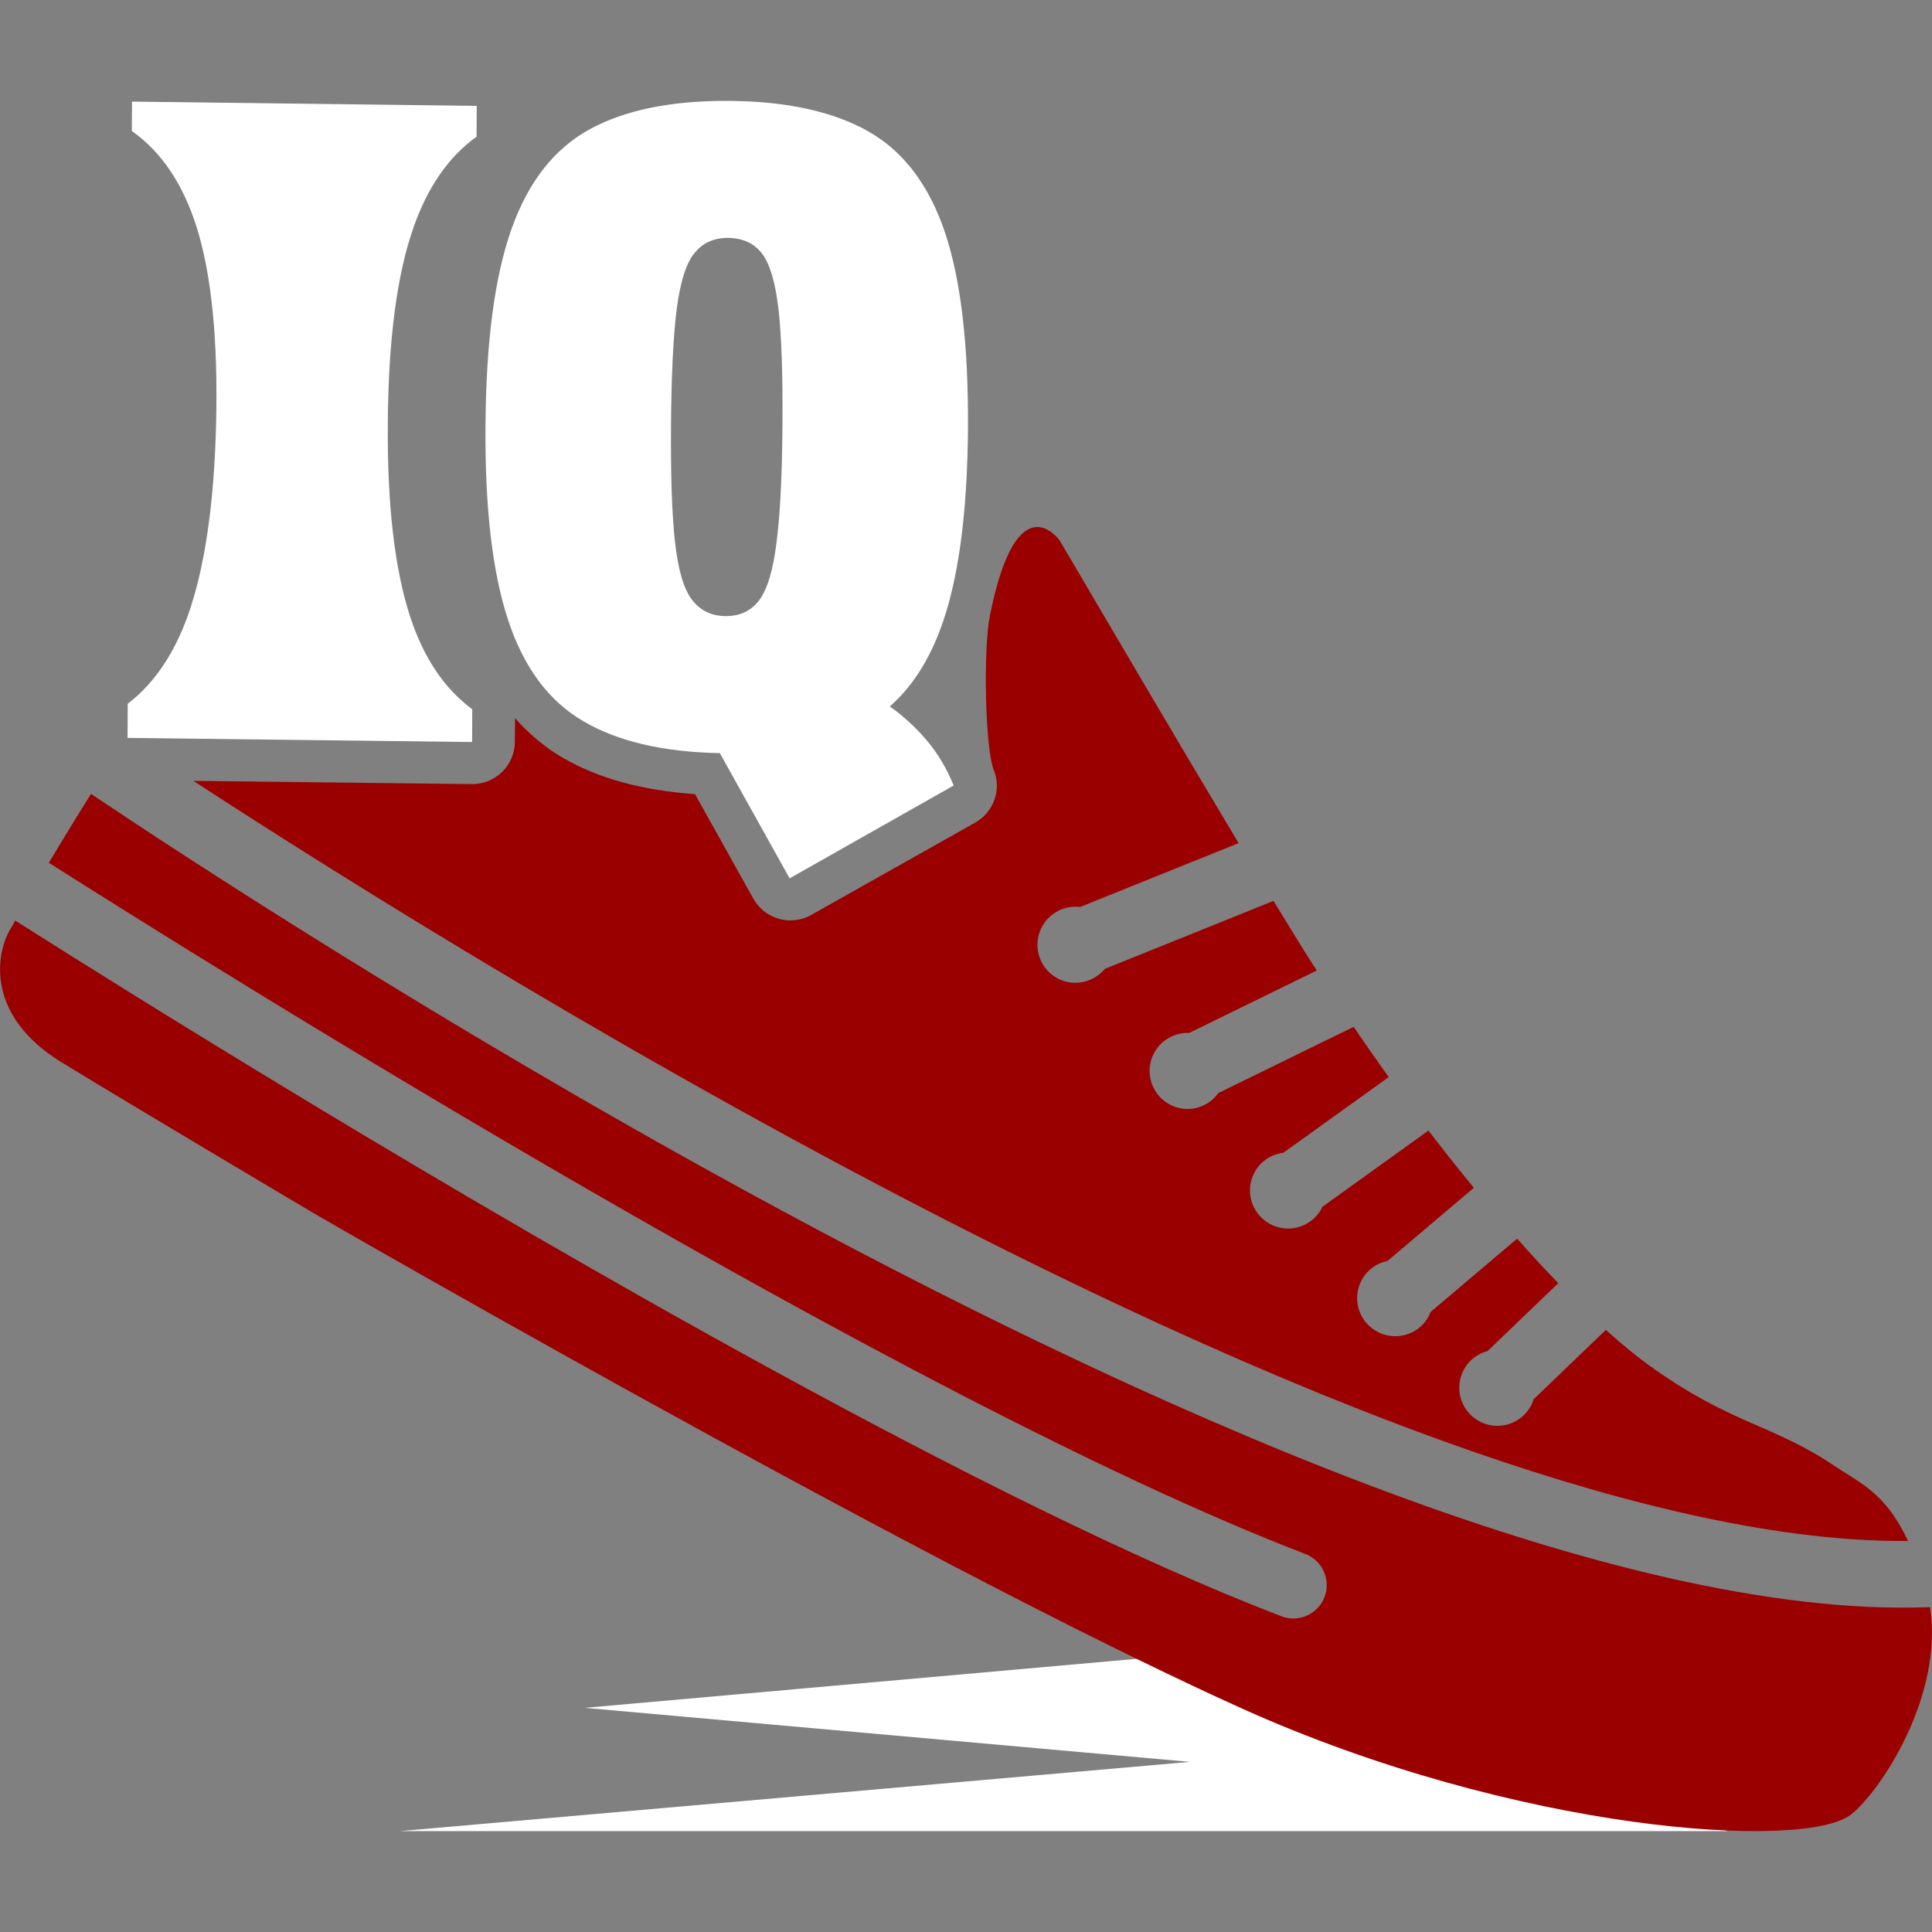 <?xml version="1.0" encoding="utf-8"?>
<!-- Generator: Adobe Illustrator 28.0.0, SVG Export Plug-In . SVG Version: 6.00 Build 0)  -->
<svg version="1.1" id="Layer_1" xmlns="http://www.w3.org/2000/svg" xmlns:xlink="http://www.w3.org/1999/xlink" x="0px" y="0px"
	 viewBox="0 0 1080 1080" style="enable-background:new 0 0 1080 1080;" xml:space="preserve">
<rect x="0" y="0" width="1080" height="1080" fill="#808080" stroke="none"/>
<style type="text/css">
	.st0{fill:#FFFFFF;}
	.st1{fill:#9B0000;}
</style>
<g>
	<polygon class="st0" points="965.5,1023.6 223.6,1023.6 665.2,984.9 326.9,954.7 635.4,927.3 810.6,951.7 	"/>
	<g>
		<path class="st0" d="M264,396.5c-15.6-11.6-27.1-28.6-34.7-51.7c-8.7-26.6-12.9-62.8-12.5-108.5c0.3-46.4,5.1-82.9,14.4-109.3
			c7.9-22.5,19.6-39.4,35.2-50.6l0.1-17.2L73.8,56.8l-0.1,16.4c16.5,11.7,28.6,29.6,36.2,53.7c8.4,26.7,12,63.3,10.9,109.7
			c-1.1,45.8-6.5,81.8-16,108.1c-7.8,21.4-18.9,37.6-33.4,48.7l-0.1,19.1l192.6,2.3L264,396.5z"/>
		<path class="st0" d="M402.4,421c-31.6-0.6-57.1-6.5-76.4-17.9c-19.4-11.3-33.4-30.3-42.1-56.9c-8.7-26.6-12.9-62.8-12.5-108.5
			c0.3-46.4,5.1-82.9,14.4-109.3c9.3-26.4,23.8-45.1,43.6-56c19.8-10.9,45.9-16.2,78.2-16c32.3,0.2,58.3,6,77.9,17.1
			c19.7,11.2,33.9,30.1,42.8,56.6c8.9,26.6,13.1,63.1,12.8,109.5c-0.3,40.2-3.9,72.8-10.9,98c-6.9,25.1-17.9,44.3-32.8,57.3
			c7.5,5.3,14.4,11.6,20.6,18.9c6.2,7.3,11.2,15.7,15.1,25.3L441.4,491L402.4,421z M437.4,238c0.2-28.3-0.5-50-2.2-65
			c-1.7-15-4.8-25.4-9.2-31.2c-4.4-5.8-10.7-8.7-19-8.8c-7.9-0.1-14.2,2.8-18.8,8.5c-4.7,5.7-7.9,16.1-9.9,31.1
			c-1.9,15-3,36.6-3.2,64.9c-0.2,28,0.5,49.7,2.2,65.2c1.7,15.5,4.8,26.3,9.4,32.4c4.6,6.1,10.8,9.2,18.7,9.3
			c8.2,0.1,14.6-2.9,19.1-9c4.5-6.1,7.7-16.8,9.6-32.3C436.1,287.7,437.2,266,437.4,238z"/>
	</g>
	<g>
		<path class="st1" d="M415.8,665.2C242.8,570.6,99,476.1,50.9,443.8c-8.9,14.1-16.9,27.3-23.6,38.5
			c90.6,57.5,477.5,299.9,702.4,386.4c9.6,3.6,14.4,14.5,10.7,24.1c-3.7,9.6-14.5,14.4-24.1,10.7c-81.6-31.3-183.9-82.7-285.7-138.4
			C248.8,665.7,68.4,552.6,8.5,514.6c-1.6,2.9-2.6,4.7-2.9,5.1c-8.3,14.4-13,48.4,28.6,74c36.8,22.6,142.1,85.1,143.4,85.8
			c1,0.6,101.3,58.5,220,123.4C525,872.6,624.8,923.7,694.1,955c153.4,69.1,315,79.9,340.8,59.2c16.7-13.4,51.6-66.4,44-115.8
			C902,905.4,635.4,785.3,415.8,665.2z"/>
		<path class="st1" d="M1066.6,861.4c-10.2-21.5-20.3-28.8-34-37.4c-2.4-1.5-5-3.1-7.8-5c-4.7-3.2-9.5-6.1-14.7-8.9
			c-9.1-5-17.8-8.8-26.9-12.8c-9.7-4.2-19.6-8.6-31-14.8c-10.2-5.6-20.3-12-30.7-19.5c-6.9-5-15-11.6-23.8-19.6l-40.4,38.8
			c-0.5,1.5-1,2.9-1.8,4.2c-5.9,10.2-18.9,13.7-29.1,7.8c-10.2-5.9-13.7-18.9-7.8-29.1c2.9-5.1,7.7-8.5,13-9.9l39.5-37.9
			c-7.4-7.6-15.1-15.9-23-24.9l-48.4,41c-0.4,1-0.8,2-1.3,2.9c-5.9,10.2-18.9,13.7-29.1,7.8c-10.2-5.9-13.7-18.9-7.8-29.1
			c3.2-5.5,8.4-9,14.1-10.1l48.3-40.9c-8.3-10.1-16.8-20.8-25.4-32l-59.4,42.7c-0.2,0.4-0.4,0.9-0.6,1.4
			c-5.9,10.2-18.9,13.7-29.1,7.8c-10.2-5.9-13.7-18.9-7.8-29.1c3.5-6,9.4-9.6,15.8-10.4l58.9-42.3c-6.5-9.1-13.1-18.5-19.6-28.1
			l-75.6,37c-6.3,8.8-18.3,11.6-27.8,6.1c-10.2-5.9-13.7-18.9-7.8-29.1c4.1-7.1,11.7-10.9,19.3-10.6l71.3-34.9c-0.6-1-1.3-2-2-3
			c-6.2-9.7-13.7-22-22.2-35.9l-94.3,38c-6.5,7.9-17.9,10.2-27,5c-10.2-5.9-13.7-18.9-7.8-29.1c4.4-7.6,12.8-11.5,21-10.5l88.6-35.7
			c-33-55-67.2-113.3-100-169.1c0,0-23.8-34-39,41.7c-3.9,19.3-2.7,74.5,2.1,86.4c4.5,11,0,23.7-10.3,29.5l-91.8,51.7
			c-3.6,2-7.6,3-11.6,3c-2.2,0-4.3-0.3-6.4-0.9c-6.1-1.7-11.2-5.8-14.3-11.3l-32.6-58.4c-29.5-2-54.4-8.9-74.2-20.5
			c-9.9-5.8-18.7-13.2-26.4-22l-0.1,13.4c-0.1,6.3-2.6,12.3-7.1,16.7c-4.4,4.3-10.4,6.8-16.6,6.8c-0.1,0-0.2,0-0.3,0l-155.7-1.8
			C272.8,543.9,788.8,864.1,1066.6,861.4z"/>
	</g>
</g>
</svg>
